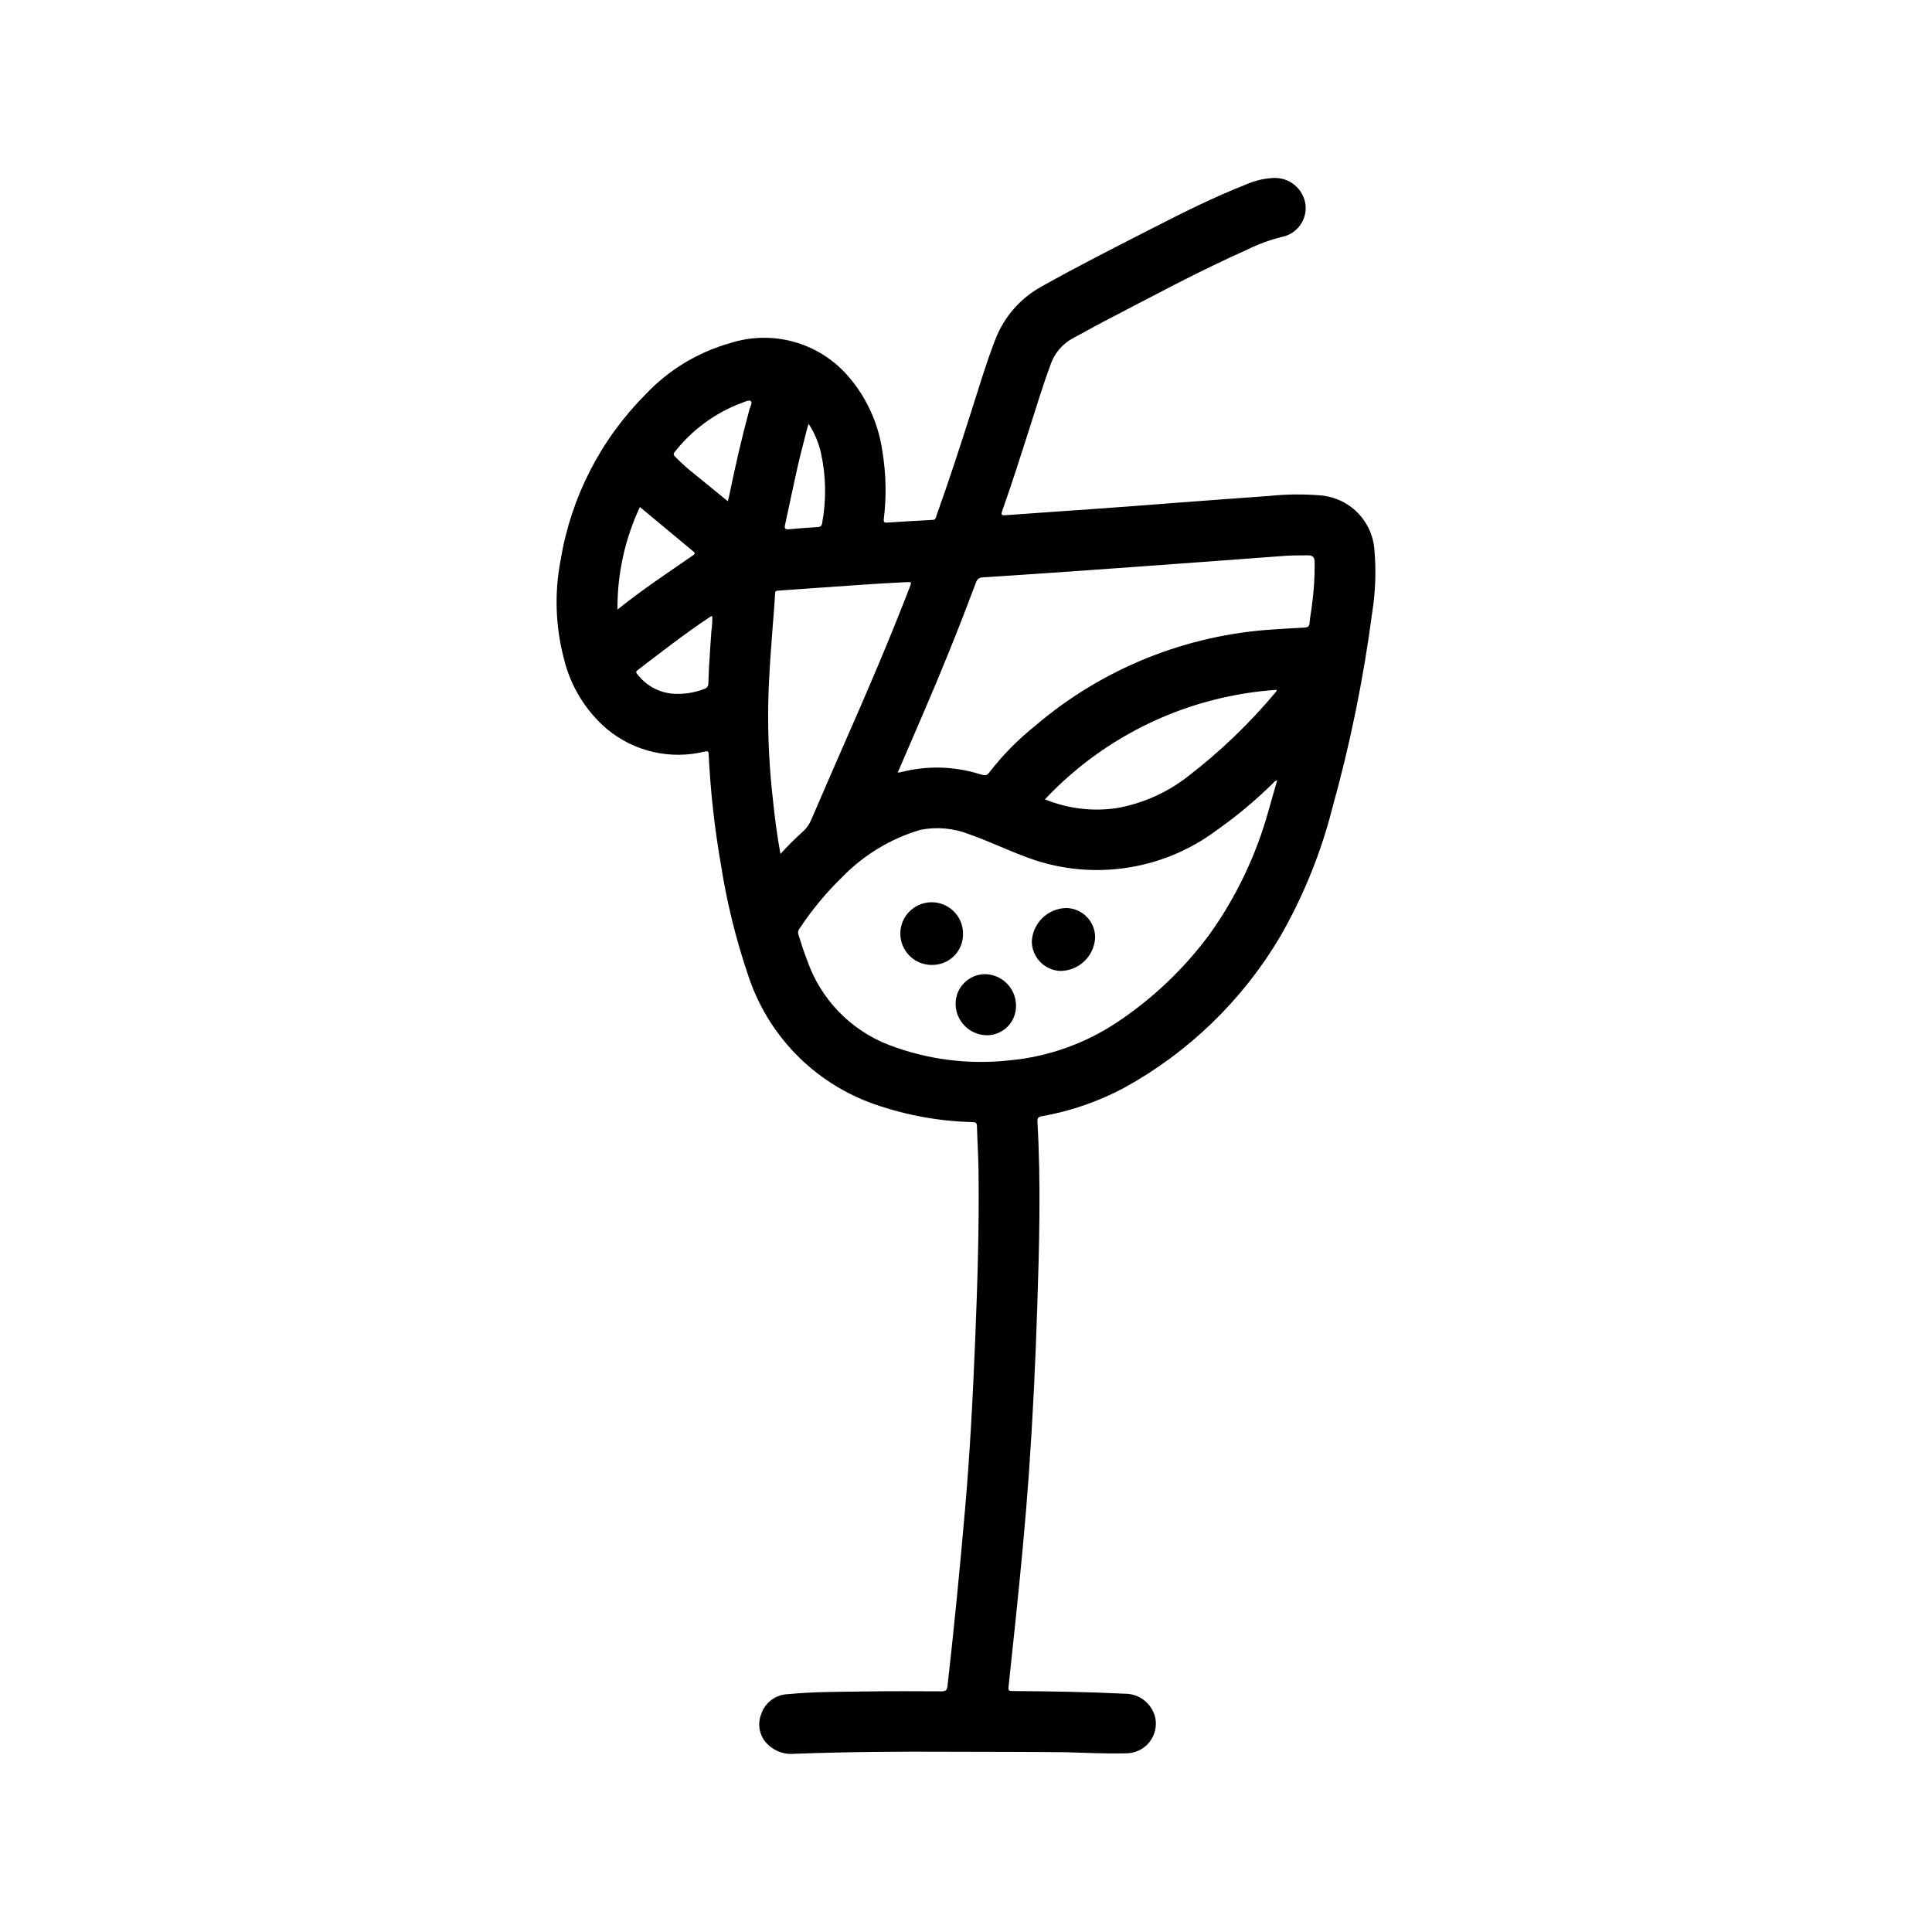 <?xml version="1.0" encoding="UTF-8"?>
<!-- Uploaded to: SVG Find, www.svgrepo.com, Generator: SVG Find Mixer Tools -->
<svg fill="#000000" width="800px" height="800px" version="1.1" viewBox="144 144 512 512" xmlns="http://www.w3.org/2000/svg">
 <g>
  <path d="m394.07 608.23c-10.652-0.062-24.992 0-39.359 0.535-2.609 0.289-5.219-0.57-7.141-2.363-2.203-2.043-2.953-5.219-1.891-8.027 0.988-3.117 3.824-5.277 7.086-5.402 6.777-0.66 13.586-0.613 20.387-0.715 6.801-0.102 13.531-0.07 20.293-0.039 1.094 0 1.52-0.203 1.652-1.418 1.762-15.469 3.266-30.969 4.621-46.484 1.324-15.066 2.102-30.172 2.715-45.289 0.605-14.832 1.07-29.66 0.891-44.508-0.047-4.016-0.316-8.023-0.418-12.043 0-0.859-0.301-1.07-1.125-1.102h0.004c-8.852-0.219-17.613-1.812-25.977-4.723-16.051-5.582-28.531-18.406-33.676-34.598-3.188-9.43-5.555-19.113-7.086-28.945-1.684-9.648-2.766-19.387-3.242-29.168 0-0.992-0.426-0.891-1.141-0.746h-0.004c-9.086 2.203-18.68-0.035-25.859-6.031-5.641-4.848-9.609-11.348-11.352-18.578-2.246-8.52-2.551-17.434-0.895-26.086 2.727-16.633 10.586-31.992 22.48-43.93 6.121-6.527 13.918-11.254 22.539-13.664 5.394-1.719 11.172-1.848 16.641-0.363 5.465 1.48 10.387 4.508 14.176 8.715 5.094 5.695 8.383 12.77 9.449 20.336 0.984 5.91 1.113 11.934 0.383 17.883-0.094 0.844 0.055 1.07 0.898 1.016 4.016-0.27 8.023-0.508 12.027-0.715 0.836 0 0.852-0.637 1.031-1.141 3.289-9.172 6.297-18.438 9.258-27.719 2.023-6.297 3.891-12.676 6.297-18.852l0.004-0.004c2.277-6 6.613-10.996 12.23-14.098 9.637-5.422 19.516-10.398 29.355-15.438 8.164-4.188 16.367-8.289 24.914-11.652v0.004c2.328-1.035 4.828-1.617 7.371-1.719 4.152-0.141 7.75 2.863 8.352 6.977 0.516 4.098-2.242 7.891-6.297 8.66-3.137 0.781-6.18 1.898-9.078 3.328-13.027 5.801-25.559 12.594-38.203 19.16-2.644 1.379-5.242 2.875-7.871 4.25-2.906 1.512-5.106 4.09-6.141 7.195-1.93 5.227-3.551 10.547-5.242 15.848-2.441 7.644-4.871 15.289-7.527 22.828-0.309 0.875-0.301 1.211 0.789 1.133 7.965-0.59 15.941-1.109 23.914-1.684 6.992-0.496 13.973-1.031 20.965-1.574 8.453-0.629 16.918-1.273 25.379-1.875 4.363-0.445 8.762-0.488 13.137-0.133 3.766 0.27 7.309 1.895 9.969 4.574 2.656 2.684 4.254 6.238 4.492 10.004 0.469 5.516 0.266 11.066-0.605 16.531-2.297 17.445-5.816 34.707-10.531 51.656-3.059 12.047-7.762 23.617-13.973 34.379-9.949 16.727-24.184 30.492-41.234 39.871-6.844 3.644-14.219 6.191-21.855 7.543-0.953 0.18-1.172 0.527-1.117 1.426 0.945 16.438 0.48 32.867-0.055 49.301-0.473 14.664-1.18 29.324-2.211 43.965-0.938 13.16-2.219 26.293-3.582 39.422-0.574 5.512-1.18 11.082-1.762 16.625-0.164 1.574-0.156 1.574 1.457 1.574 9.754 0.078 19.508 0.227 29.262 0.707l-0.004 0.004c3.883-0.062 7.273 2.606 8.133 6.391 0.457 2.312-0.145 4.707-1.641 6.527-1.496 1.816-3.727 2.875-6.082 2.875-5.289 0.148-10.578-0.156-15.863-0.285-9.629-0.117-19.215-0.086-32.512-0.133zm88.402-257.46v-0.004c-0.453 0.121-0.844 0.402-1.109 0.789-4.582 4.519-9.531 8.656-14.793 12.367-14.762 11.105-34.246 13.723-51.418 6.902-4.785-1.812-9.445-4.039-14.25-5.715-4.137-1.648-8.66-2.059-13.027-1.188-7.887 2.344-15.035 6.684-20.758 12.594-4.234 4.113-8.008 8.676-11.258 13.602-0.363 0.441-0.465 1.043-0.258 1.578 0.684 2.266 1.426 4.527 2.281 6.738 3.559 10.309 11.477 18.531 21.648 22.473 10.109 3.871 20.992 5.285 31.754 4.125 10.258-0.914 20.121-4.379 28.695-10.074 9.484-6.301 17.797-14.203 24.57-23.359 7.082-9.918 12.371-21.004 15.617-32.754 0.762-2.66 1.512-5.289 2.305-8.078zm-100.58-2.004c0.465-0.07 0.707-0.094 0.938-0.148h-0.004c6.785-1.75 13.922-1.586 20.617 0.473 2.023 0.59 2.016 0.582 3.266-1.078h0.004c3.387-4.277 7.246-8.16 11.508-11.57 17.766-15.207 40-24.207 63.34-25.641 2.703-0.188 5.402-0.348 8.102-0.48 0.852-0.047 1.34-0.262 1.395-1.266 0.078-1.387 0.395-2.754 0.559-4.133h-0.004c0.57-3.981 0.832-7.996 0.785-12.016 0-1.227-0.52-1.746-1.754-1.738-1.922 0-3.848 0-5.769 0.109-7.07 0.523-14.137 1.051-21.207 1.574-9.445 0.691-18.895 1.379-28.34 2.055-10.234 0.723-20.523 1.449-30.781 2.094-0.891-0.059-1.699 0.531-1.91 1.402-4.523 12.07-9.352 24.023-14.484 35.855zm-31.062 21.539h-0.004c1.863-2.066 3.836-4.031 5.906-5.887 1.008-0.895 1.793-2.012 2.297-3.262 2.914-6.769 5.848-13.527 8.801-20.27 6.016-13.625 11.871-27.324 17.238-41.219 0.566-1.457 0.566-1.473-1.031-1.387-4.375 0.234-8.754 0.465-13.129 0.789-6.902 0.465-13.809 0.984-20.711 1.457-0.598 0-0.789 0.293-0.789 0.789-0.07 1.227-0.148 2.457-0.242 3.684-0.645 8.453-1.387 16.902-1.574 25.387-0.145 8.645 0.281 17.293 1.277 25.883 0.48 4.606 1.078 9.188 1.957 14.035zm70.062-14.484h-0.004c5.973 2.457 12.496 3.273 18.895 2.363 6.812-1.18 13.238-3.992 18.727-8.195 8.734-6.68 16.695-14.316 23.734-22.766 0.062-0.078 0.055-0.211 0.094-0.41-23.402 1.57-45.34 11.934-61.418 29.008zm-84.023-78.996c0.125-0.473 0.242-0.789 0.316-1.164 1.574-7.738 3.336-15.438 5.398-23.066 0.203-0.789 0.883-1.852 0.395-2.281-0.488-0.434-1.574 0.18-2.363 0.441h0.004c-7.043 2.617-13.215 7.141-17.84 13.059-0.48 0.551-0.156 0.867 0.18 1.234 1.715 1.773 3.559 3.418 5.512 4.922 2.738 2.258 5.535 4.519 8.398 6.856zm-29.234 28.711c6.613-5.305 13.383-9.785 20.051-14.383 0.629-0.434 0.488-0.668 0-1.062-4.668-3.863-9.32-7.746-14.105-11.723h-0.004c-3.981 8.5-6.012 17.781-5.941 27.168zm25.137 1.738c-0.434 0-0.645 0.262-0.906 0.426-6.527 4.32-12.676 9.156-18.895 13.895-0.559 0.418-0.402 0.652-0.086 1.047 2.199 2.922 5.512 4.793 9.148 5.172 2.902 0.246 5.824-0.168 8.547-1.211 0.723-0.168 1.211-0.84 1.148-1.578 0.109-4.582 0.504-9.156 0.789-13.73v0.004c0.199-1.328 0.281-2.668 0.25-4.008zm25.504-50.965c-0.164 0.551-0.293 0.922-0.387 1.309-0.859 3.41-1.77 6.801-2.551 10.234-1.141 5.062-2.18 10.156-3.289 15.223-0.219 0.977 0 1.273 1.055 1.18 2.527-0.242 5.062-0.402 7.59-0.574 0.637-0.047 1.039-0.219 1.164-0.961v0.004c1.16-6.176 1.059-12.523-0.293-18.66-0.609-2.762-1.727-5.391-3.289-7.754z"/>
  <path d="m434.22 392.59c-0.309 4.824-4.254 8.609-9.086 8.723-4.312-0.098-7.742-3.652-7.691-7.965 0.328-4.828 4.281-8.609 9.117-8.715 2.074 0.031 4.051 0.887 5.488 2.383s2.219 3.5 2.172 5.574z"/>
  <path d="m391.26 399.71c-3.391 0.145-6.527-1.785-7.926-4.879-1.395-3.094-0.77-6.723 1.578-9.172 2.352-2.445 5.953-3.219 9.102-1.949 3.144 1.27 5.203 4.324 5.195 7.719 0.051 2.152-0.762 4.238-2.254 5.793-1.492 1.555-3.543 2.449-5.695 2.488z"/>
  <path d="m413.26 410.56c0.02 2.074-0.793 4.066-2.262 5.531-1.465 1.465-3.457 2.281-5.531 2.262-4.559-0.09-8.215-3.805-8.227-8.367 0.023-4.312 3.512-7.809 7.824-7.832 4.57 0.098 8.215 3.84 8.195 8.406z"/>
 </g>
</svg>
